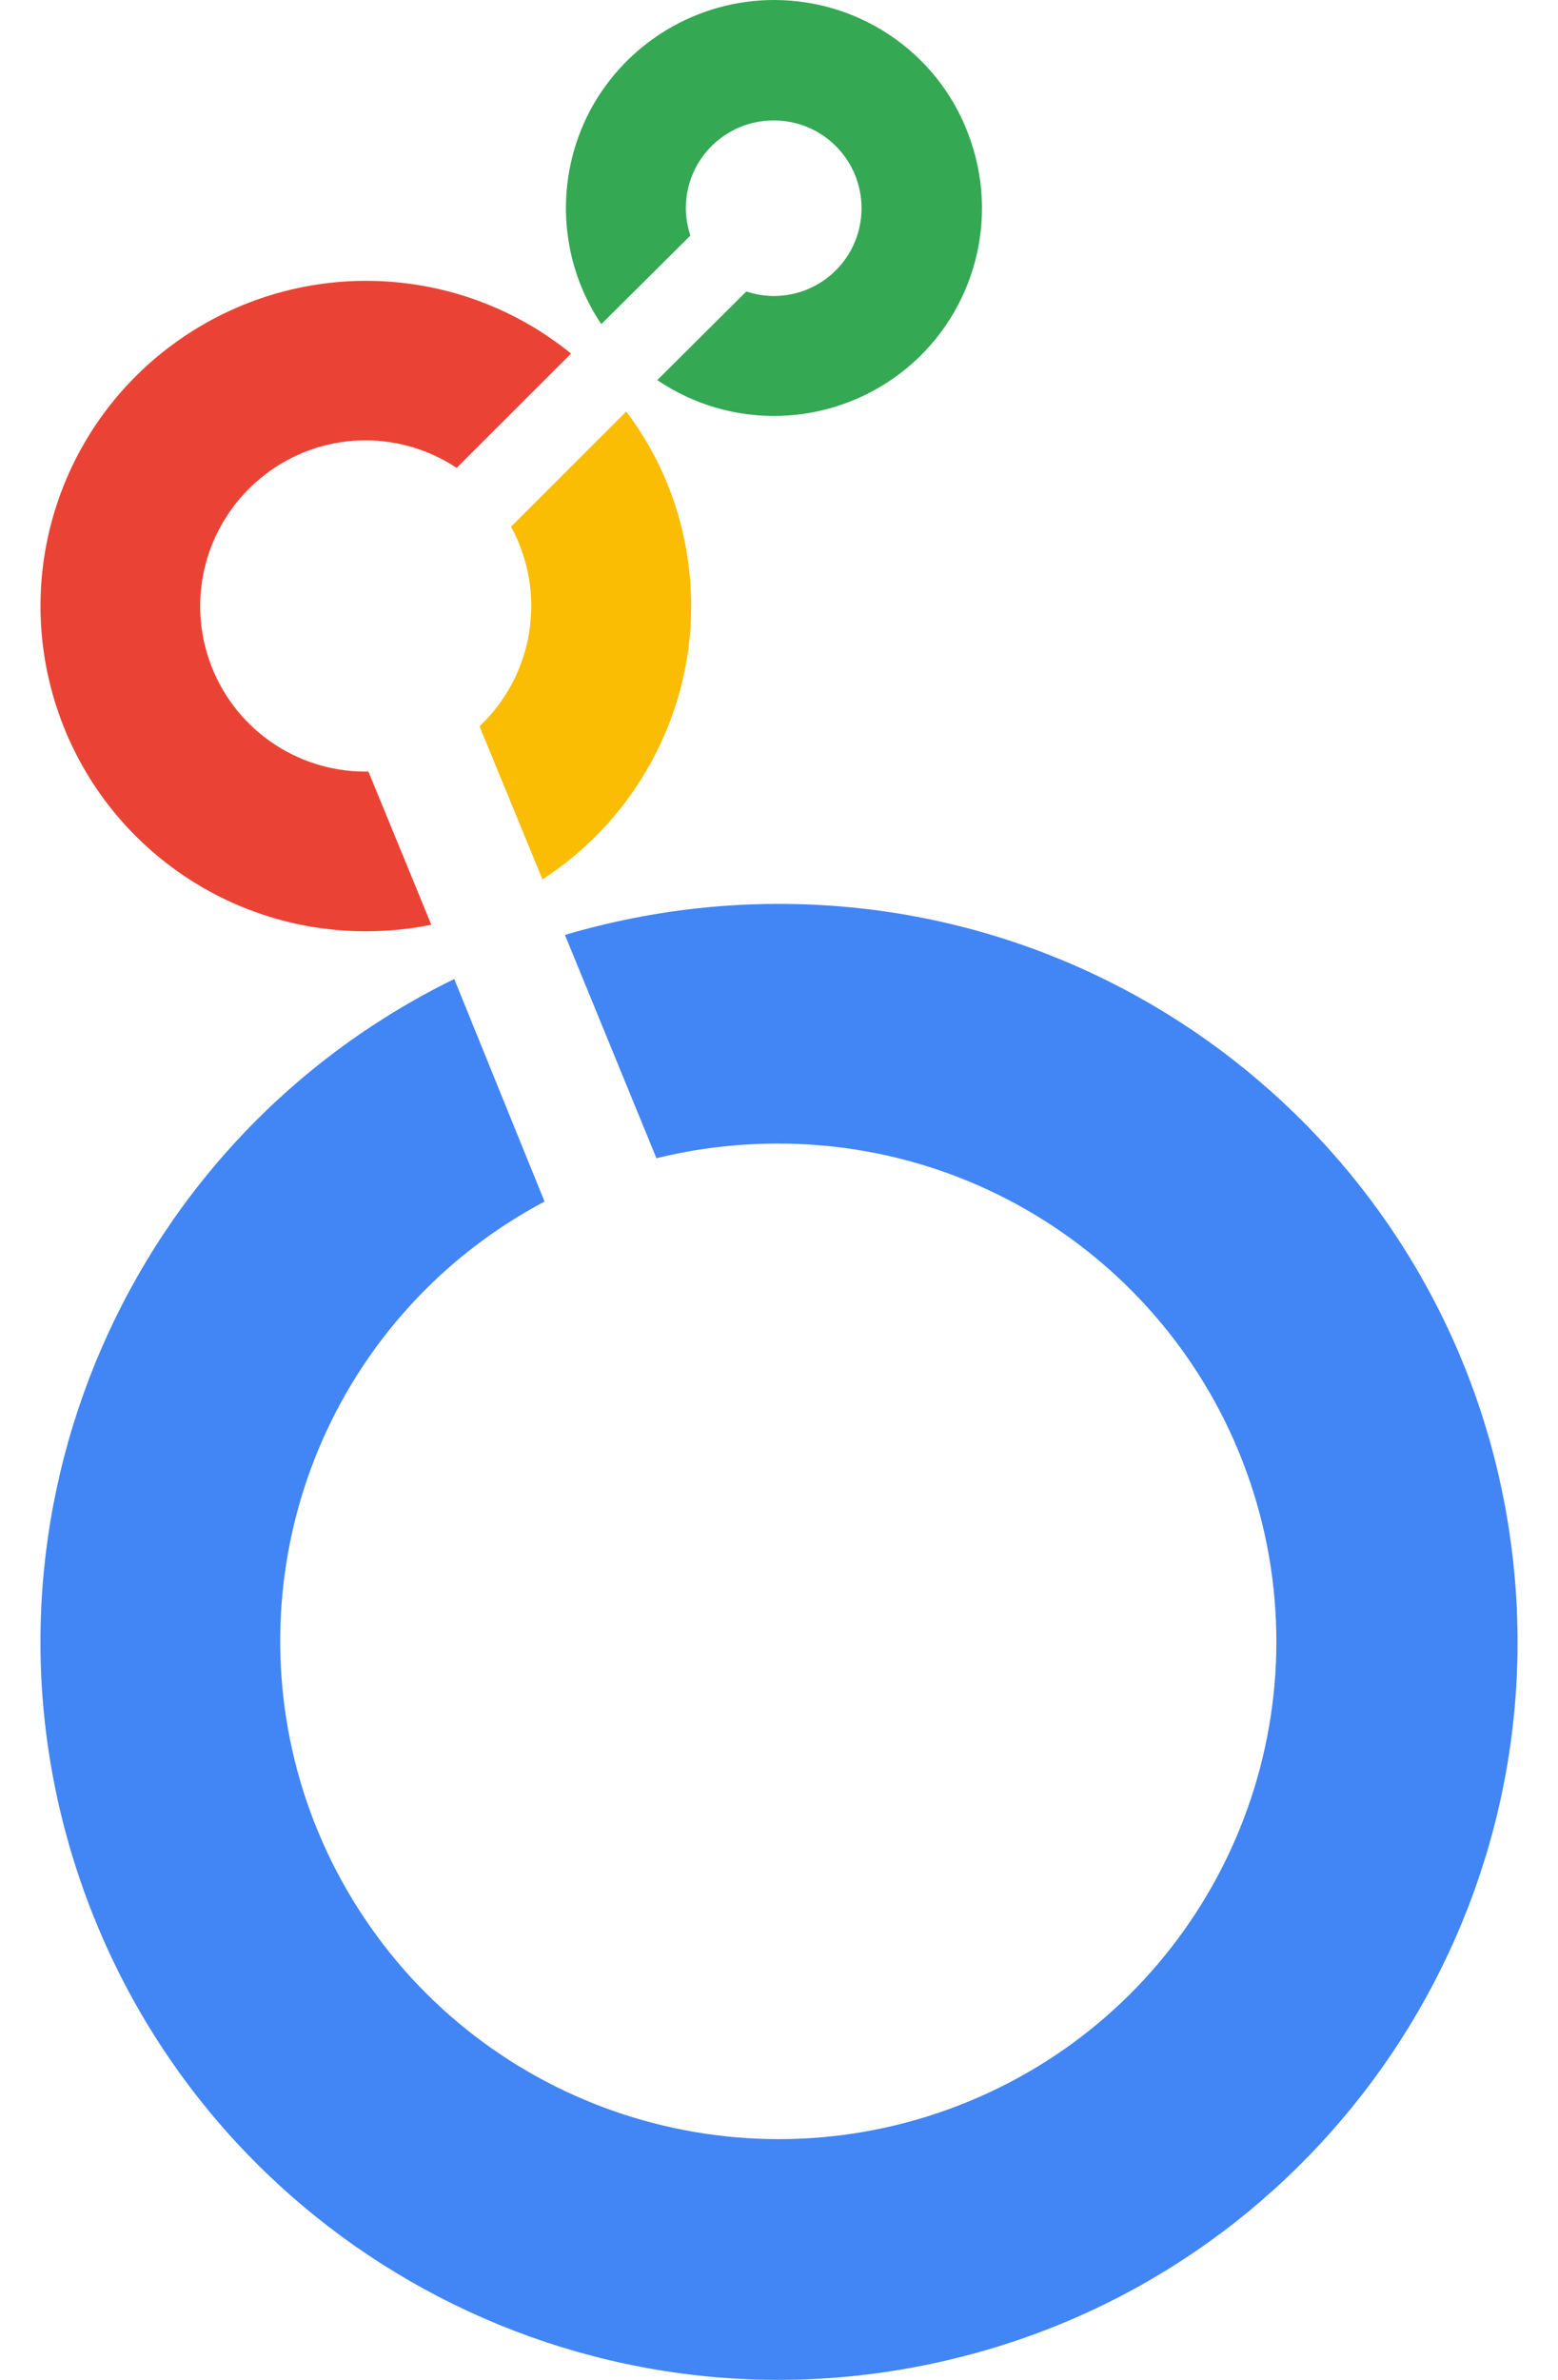 <svg width="38" height="58" viewBox="0 0 38 58" fill="none" xmlns="http://www.w3.org/2000/svg">
<path d="M18.881 0C17.007 0 15.283 1.035 14.396 2.686C13.52 4.338 13.619 6.348 14.666 7.9L16.838 5.741C16.768 5.522 16.728 5.303 16.728 5.074C16.728 3.89 17.685 2.935 18.871 2.935C20.056 2.935 21.013 3.89 21.013 5.074C21.013 6.259 20.056 7.214 18.871 7.214C18.641 7.214 18.422 7.174 18.203 7.104L16.031 9.263C17.834 10.487 20.216 10.418 21.95 9.104C23.683 7.791 24.381 5.512 23.683 3.453C22.996 1.383 21.053 0 18.881 0Z" fill="#34A853"/>
<path d="M16.858 14.776C16.858 13.064 16.31 11.393 15.274 10.03L12.464 12.835C13.34 14.447 13.031 16.437 11.696 17.701L13.231 21.432C15.483 19.97 16.858 17.462 16.858 14.776Z" fill="#FBBC04"/>
<path d="M8.986 18.805H8.916C7.192 18.805 5.658 17.711 5.1 16.079C4.542 14.447 5.08 12.646 6.445 11.582C7.81 10.517 9.693 10.447 11.138 11.403L13.928 8.617C11.218 6.418 7.391 6.249 4.492 8.199C1.592 10.149 0.317 13.751 1.333 17.084C2.349 20.417 5.428 22.696 8.916 22.696C9.454 22.696 9.992 22.646 10.52 22.537L8.986 18.805Z" fill="#EA4335"/>
<path d="M18.98 22.029C17.217 22.029 15.463 22.288 13.779 22.785L16.011 28.228C16.978 27.989 17.974 27.87 18.98 27.87C24.78 27.87 29.762 31.959 30.898 37.641C32.024 43.322 28.985 49.004 23.634 51.212C18.283 53.421 12.105 51.551 8.886 46.745C5.668 41.939 6.286 35.521 10.381 31.422C11.238 30.566 12.214 29.85 13.281 29.283L11.079 23.86C2.858 27.88 -1.038 37.422 2.031 46.038C5.1 54.655 14.148 59.6 23.066 57.531C31.984 55.471 37.933 47.053 36.897 37.969C35.86 28.885 28.158 22.029 19 22.029H18.98Z" fill="#4285F4"/>
</svg>
